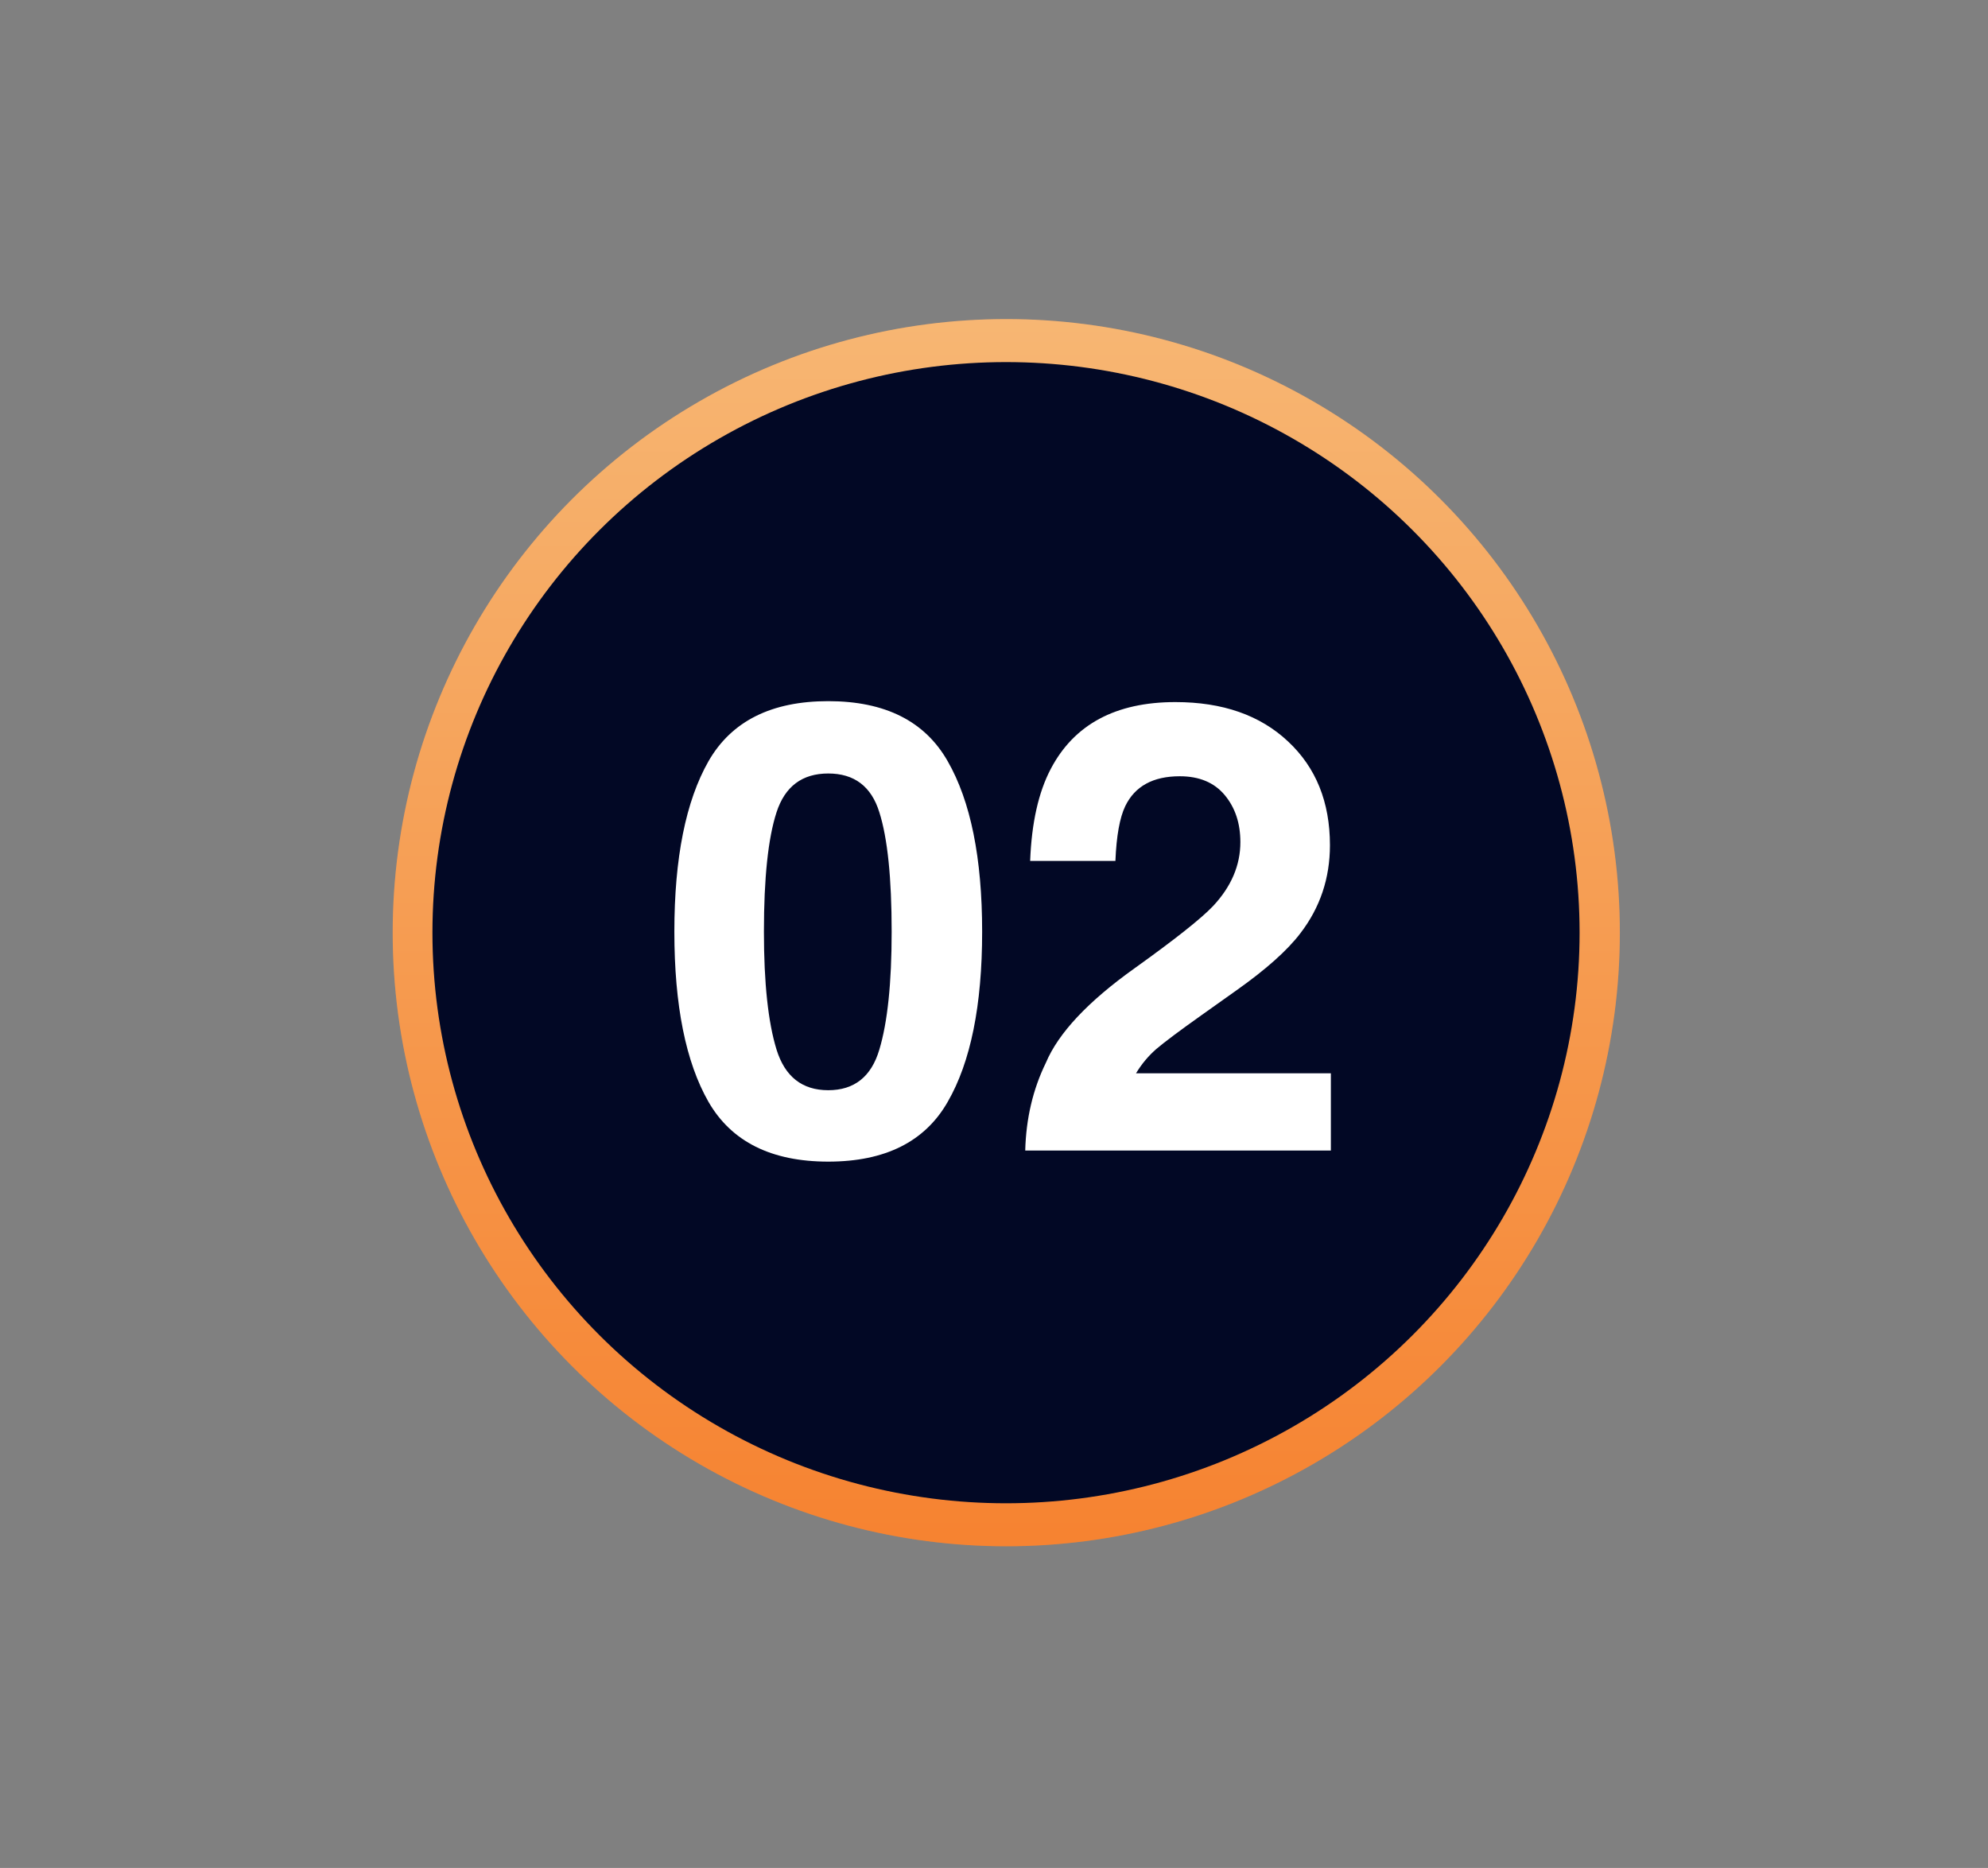 <svg xmlns="http://www.w3.org/2000/svg" width="331" height="311" viewBox="0 0 331 311" fill="none"><rect x="0" y="0" width="331" height="311" fill="#808080" stroke="none"/><circle cx="167.543" cy="155.284" r="102.16" fill="#FE832C" fill-opacity="0.25"></circle><circle cx="167.543" cy="155.284" r="102.16" fill="url(#paint0_linear_13_65)" fill-opacity="0.92"></circle><ellipse cx="167.5" cy="155.284" rx="95.5" ry="95" fill="#020825"></ellipse><path d="M127.192 155.121C127.192 163.662 127.893 170.204 129.293 174.748C130.694 179.258 133.564 181.512 137.903 181.512C142.242 181.512 145.077 179.258 146.41 174.748C147.776 170.204 148.46 163.662 148.46 155.121C148.46 146.17 147.776 139.542 146.41 135.237C145.077 130.933 142.242 128.78 137.903 128.78C133.564 128.78 130.694 130.933 129.293 135.237C127.893 139.542 127.192 146.17 127.192 155.121ZM137.903 116.737C147.366 116.737 153.994 120.068 157.786 126.73C161.613 133.392 163.526 142.856 163.526 155.121C163.526 167.386 161.613 176.832 157.786 183.46C153.994 190.088 147.366 193.402 137.903 193.402C128.439 193.402 121.794 190.088 117.968 183.46C114.176 176.832 112.28 167.386 112.28 155.121C112.28 142.856 114.176 133.392 117.968 126.73C121.794 120.068 128.439 116.737 137.903 116.737ZM170.7 191.557C170.837 186.227 171.982 181.359 174.134 176.952C176.218 171.998 181.137 166.754 188.893 161.219C195.623 156.402 199.979 152.951 201.96 150.867C205.001 147.622 206.521 144.069 206.521 140.208C206.521 137.065 205.65 134.451 203.908 132.367C202.165 130.283 199.671 129.241 196.426 129.241C191.985 129.241 188.961 130.898 187.355 134.212C186.433 136.125 185.886 139.166 185.715 143.334H171.52C171.759 137.014 172.904 131.906 174.954 128.011C178.848 120.598 185.767 116.891 195.708 116.891C203.566 116.891 209.818 119.078 214.465 123.451C219.111 127.789 221.434 133.546 221.434 140.721C221.434 146.221 219.794 151.106 216.514 155.377C214.362 158.213 210.826 161.373 205.906 164.857L200.064 169.008C196.409 171.605 193.898 173.484 192.531 174.645C191.199 175.807 190.071 177.157 189.149 178.694H221.588V191.557H170.7Z" fill="white"></path><defs><linearGradient id="paint0_linear_13_65" x1="167.543" y1="53.123" x2="167.543" y2="257.444" gradientUnits="userSpaceOnUse"><stop stop-color="#FFBB74"></stop><stop offset="1" stop-color="#FE832C"></stop></linearGradient></defs></svg>